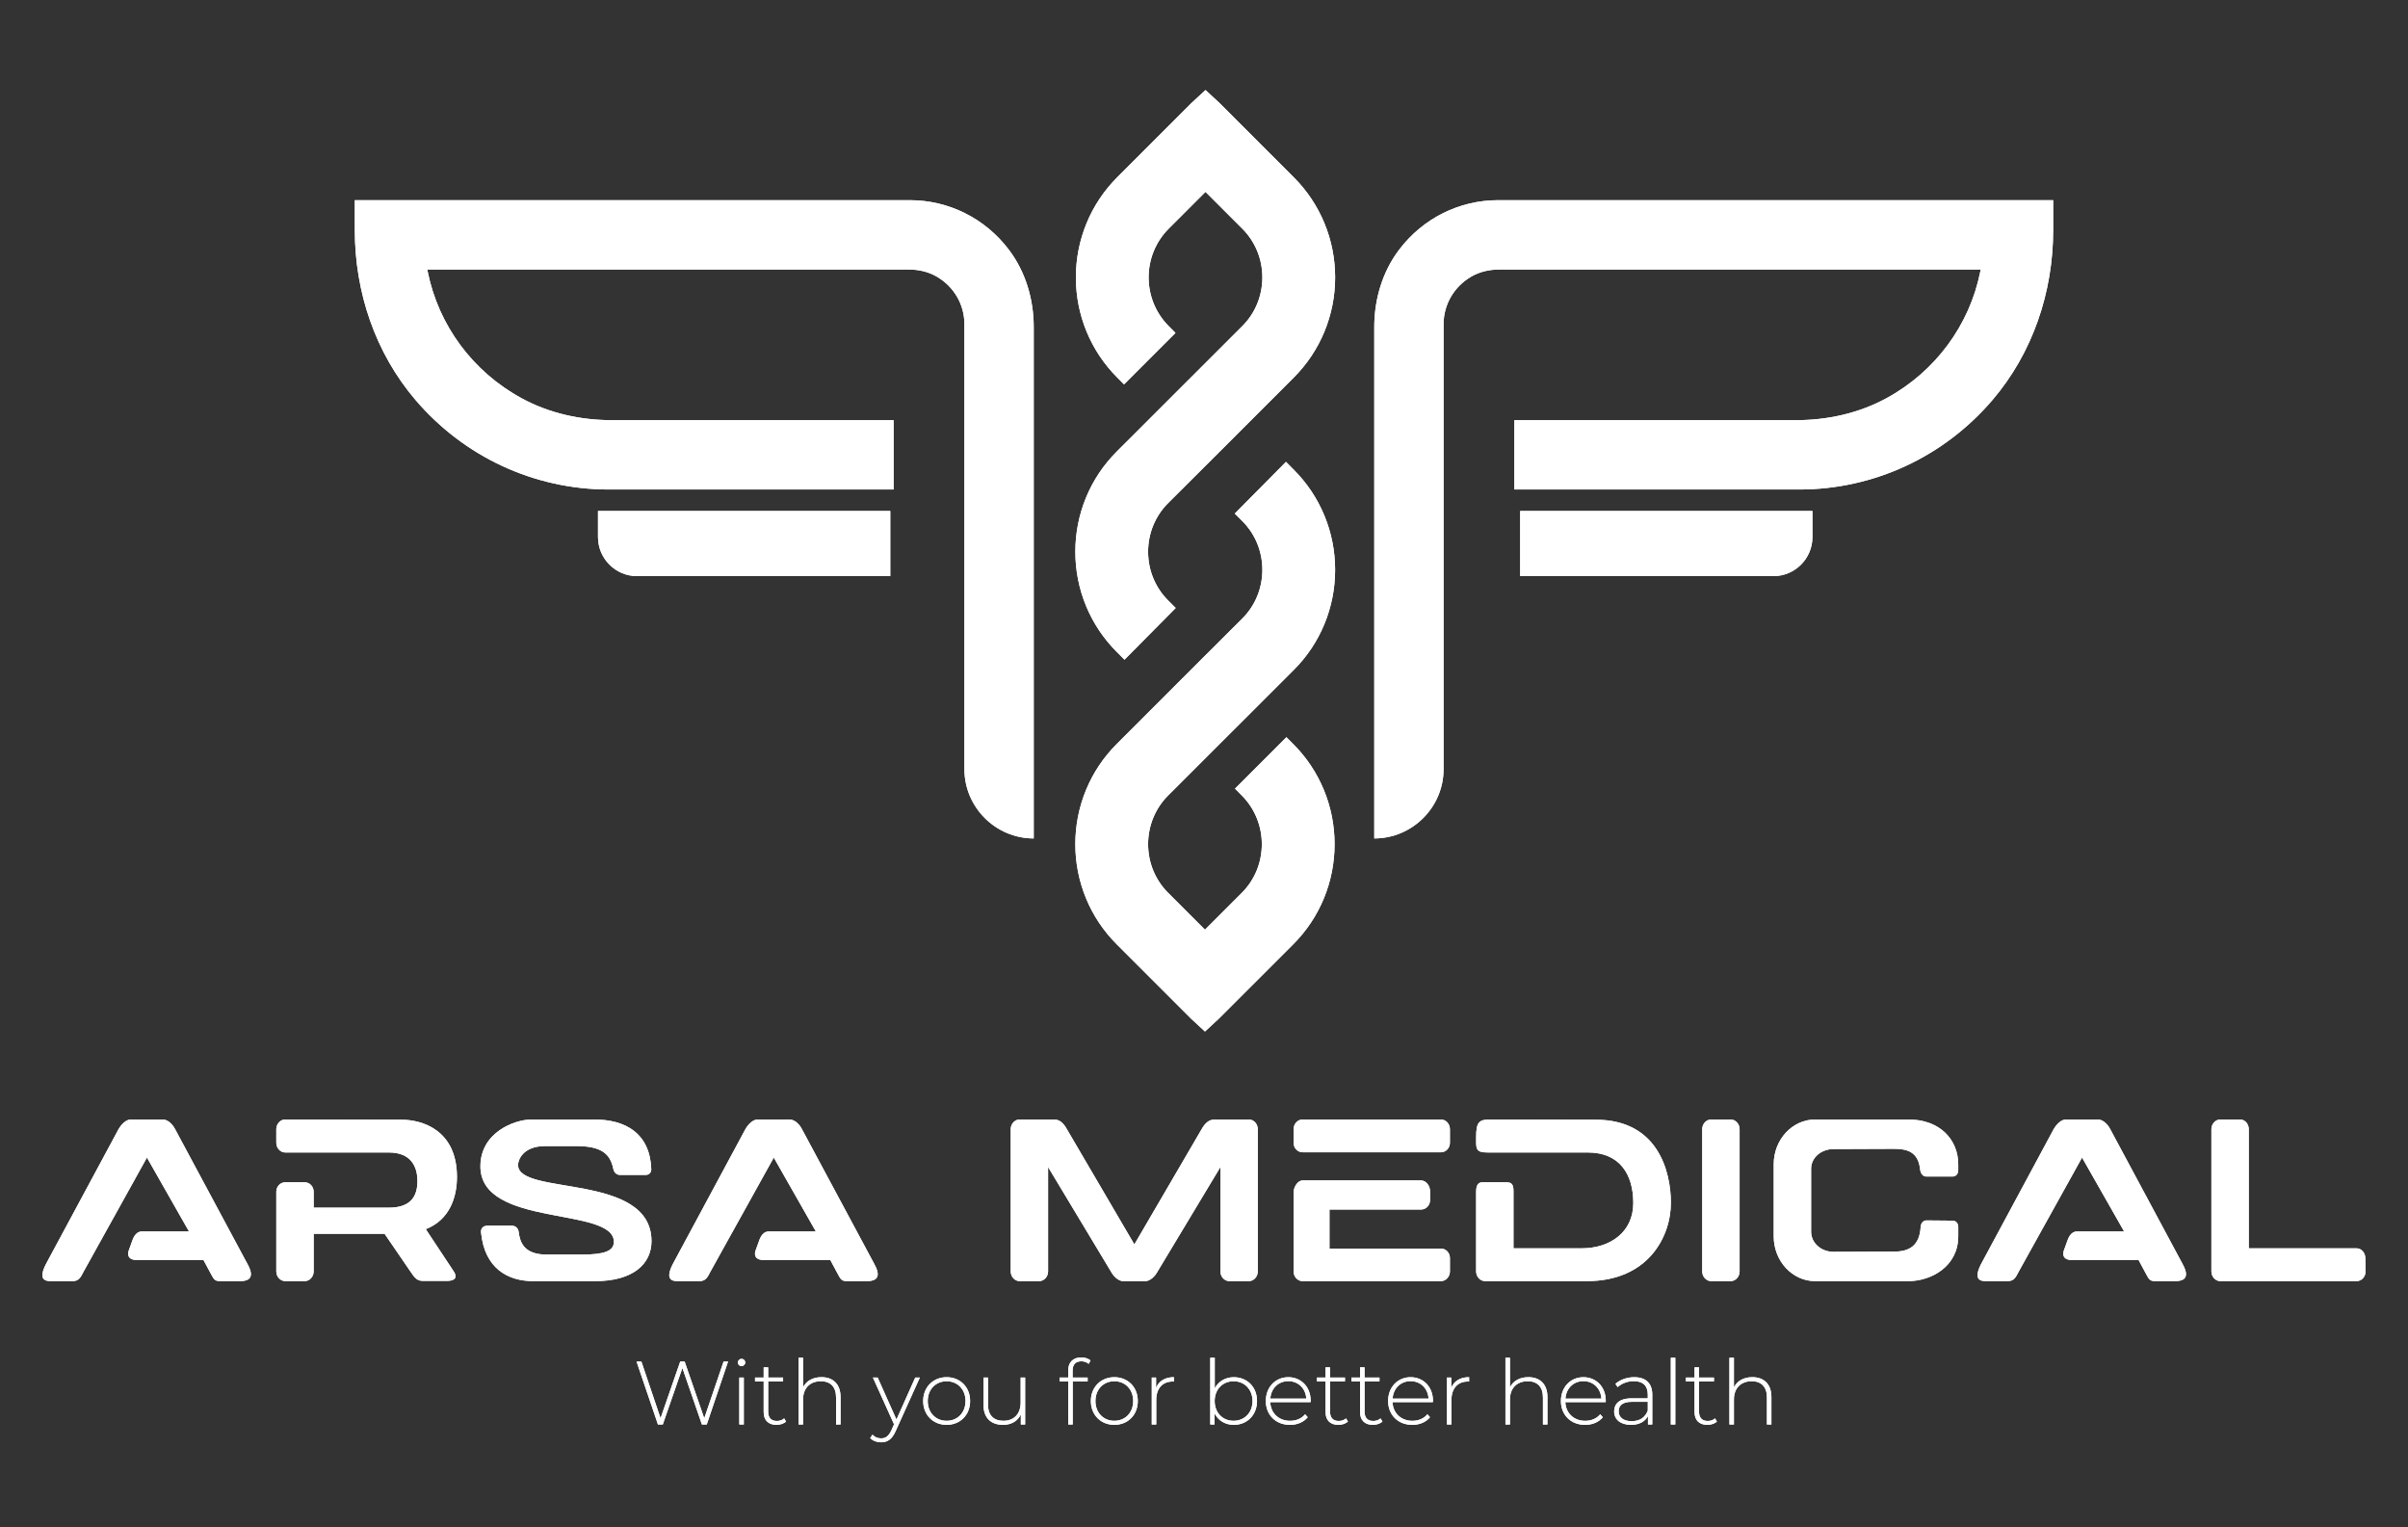 <?xml version="1.0" encoding="UTF-8"?>
<svg id="Layer_1" data-name="Layer 1" xmlns="http://www.w3.org/2000/svg" baseProfile="tiny" version="1.2" viewBox="0 0 1350 856">
  <rect x="0" y="0" width="1350" height="856" fill="#333333" stroke="none"/>
  <g>
    <path d="M579.54,469.95V183.3c0-15.54-4.55-30.93-13.93-43.32-13.36-17.66-33.81-27.78-55.53-27.78H198.92v16.87c0,34.68,11.48,68.73,34,95.1,27.33,32.01,66.72,50.2,108.39,50.2h159.68v-38.86h-157.86c-17.61,0-35.16-3.84-50.64-12.25-27.58-14.98-46.68-41.08-52.68-70.9l-.26-1.29h269.87c5.46,0,10.92,1.19,15.65,3.92,9.82,5.66,15.6,15.8,15.6,26.67v249.43h0c0,21.37,17.49,38.86,38.86,38.86h0Z" fill="#fff" fill-rule="evenodd" stroke-width="0"/>
    <g>
      <path d="M720.95,258.88l-28.7,28.99,4.25,4.24c7.26,7.25,11.22,17.04,11.22,27.28s-3.97,20.03-11.23,27.27l-28.75,28.68-41.7,41.7c-14.92,14.92-23.18,35.03-23.18,56.12s8.26,41.19,23.18,56.11l41.67,41.67,7.83,7.24,7.81-7.22,41.69-41.68c14.92-14.92,23.17-35.02,23.17-56.11s-8.25-41.19-23.17-56.12l-3.83-3.84-28.84,28.84,3.83,3.85c7.24,7.26,11.22,17.04,11.22,27.27s-3.98,20.02-11.22,27.27l-20.66,20.66-20.66-20.66c-7.25-7.25-11.22-17.04-11.22-27.27s3.97-20.03,11.22-27.28l70.45-70.38c14.94-14.91,23.18-35.02,23.18-56.11s-8.26-41.19-23.18-56.12l-4.38-4.39Z" fill="#fff" fill-rule="evenodd" stroke-width="0"/>
      <path d="M630.43,369.77l28.7-28.99-4.25-4.24c-7.26-7.25-11.22-17.04-11.22-27.28s3.97-20.03,11.23-27.27l28.75-28.68,41.7-41.7c14.92-14.92,23.18-35.03,23.18-56.12s-8.26-41.19-23.18-56.11l-41.67-41.67-7.83-7.24-7.81,7.22-41.69,41.68c-14.92,14.92-23.17,35.02-23.17,56.11s8.25,41.19,23.17,56.12l3.83,3.84,28.84-28.84-3.83-3.85c-7.24-7.26-11.22-17.04-11.22-27.27s3.98-20.02,11.22-27.27l20.66-20.66,20.66,20.66c7.25,7.25,11.22,17.04,11.22,27.27s-3.97,20.03-11.22,27.28l-70.45,70.38c-14.94,14.91-23.18,35.02-23.18,56.11s8.26,41.19,23.18,56.12l4.38,4.39Z" fill="#fff" fill-rule="evenodd" stroke-width="0"/>
    </g>
    <path d="M770.46,469.95h0c21.37,0,38.86-17.49,38.86-38.86h0v-232.59s0-16.84,0-16.84c0-10.87,5.79-21.01,15.6-26.67,4.73-2.73,10.19-3.92,15.65-3.92h269.87s-.26,1.29-.26,1.29c-6,29.82-25.1,55.92-52.68,70.9-15.48,8.4-33.03,12.25-50.64,12.25h-157.86s0,38.86,0,38.86h159.68c41.68,0,81.06-18.18,108.39-50.2,22.52-26.37,34-60.42,34-95.1v-16.87h-311.16c-21.72,0-42.16,10.12-55.53,27.78-9.38,12.39-13.93,27.78-13.93,43.32v286.65h0Z" fill="#fff" fill-rule="evenodd" stroke-width="0"/>
    <path d="M499.12,322.93h-141.93c-12.12,0-21.94-9.82-21.94-21.94v-14.58s163.87,0,163.87,0v36.52Z" fill="#fff" fill-rule="evenodd" stroke-width="0"/>
    <path d="M852.25,322.93h141.93c12.12,0,21.94-9.82,21.94-21.94v-14.58h-163.87s0,36.52,0,36.52Z" fill="#fff" fill-rule="evenodd" stroke-width="0"/>
  </g>
  <g>
    <path d="M579.54,469.95V183.3c0-15.54-4.55-30.93-13.93-43.32-13.36-17.66-33.81-27.78-55.53-27.78H198.92v16.87c0,34.68,11.48,68.73,34,95.1,27.33,32.01,66.72,50.2,108.39,50.2h159.68v-38.86h-157.86c-17.61,0-35.16-3.84-50.64-12.25-27.58-14.98-46.68-41.08-52.68-70.9l-.26-1.29h269.87c5.46,0,10.92,1.19,15.65,3.92,9.82,5.66,15.6,15.8,15.6,26.67v249.43h0c0,21.37,17.49,38.86,38.86,38.86h0Z" fill="#fff" fill-rule="evenodd" stroke-width="0"/>
    <g>
      <path d="M720.95,258.88l-28.7,28.99,4.25,4.24c7.26,7.25,11.22,17.04,11.22,27.28s-3.97,20.03-11.23,27.27l-28.75,28.68-41.7,41.7c-14.92,14.92-23.18,35.03-23.18,56.12s8.26,41.19,23.18,56.11l41.67,41.67,7.83,7.24,7.81-7.22,41.69-41.68c14.92-14.92,23.17-35.02,23.17-56.11s-8.25-41.19-23.17-56.12l-3.83-3.84-28.84,28.84,3.83,3.85c7.24,7.26,11.22,17.04,11.22,27.27s-3.98,20.02-11.22,27.27l-20.66,20.66-20.66-20.66c-7.25-7.25-11.22-17.04-11.22-27.27s3.97-20.03,11.22-27.28l70.45-70.38c14.94-14.91,23.18-35.02,23.18-56.11s-8.26-41.19-23.18-56.12l-4.38-4.39Z" fill="#fff" fill-rule="evenodd" stroke-width="0"/>
      <path d="M630.43,369.77l28.7-28.99-4.25-4.24c-7.26-7.25-11.22-17.04-11.22-27.28s3.97-20.03,11.23-27.27l28.75-28.68,41.7-41.7c14.92-14.92,23.18-35.03,23.18-56.12s-8.26-41.19-23.18-56.11l-41.67-41.67-7.83-7.24-7.81,7.22-41.69,41.68c-14.92,14.92-23.17,35.02-23.17,56.11s8.25,41.19,23.17,56.12l3.83,3.84,28.84-28.84-3.83-3.85c-7.24-7.26-11.22-17.04-11.22-27.27s3.98-20.02,11.22-27.27l20.66-20.66,20.66,20.66c7.25,7.25,11.22,17.04,11.22,27.27s-3.97,20.03-11.22,27.28l-70.45,70.38c-14.94,14.91-23.18,35.02-23.18,56.11s8.26,41.19,23.18,56.12l4.38,4.39Z" fill="#fff" fill-rule="evenodd" stroke-width="0"/>
    </g>
    <path d="M770.46,469.95h0c21.37,0,38.86-17.49,38.86-38.86h0v-232.59s0-16.84,0-16.84c0-10.87,5.79-21.01,15.6-26.67,4.73-2.73,10.19-3.92,15.65-3.92h269.87s-.26,1.29-.26,1.29c-6,29.82-25.1,55.92-52.68,70.9-15.48,8.4-33.03,12.25-50.64,12.25h-157.86s0,38.86,0,38.86h159.68c41.68,0,81.06-18.18,108.39-50.2,22.52-26.37,34-60.42,34-95.1v-16.87h-311.16c-21.72,0-42.16,10.12-55.53,27.78-9.38,12.39-13.93,27.78-13.93,43.32v286.65h0Z" fill="#fff" fill-rule="evenodd" stroke-width="0"/>
    <path d="M499.12,322.93h-141.93c-12.12,0-21.94-9.82-21.94-21.94v-14.58s163.87,0,163.87,0v36.52Z" fill="#fff" fill-rule="evenodd" stroke-width="0"/>
    <path d="M852.25,322.93h141.93c12.12,0,21.94-9.82,21.94-21.94v-14.58h-163.87s0,36.52,0,36.52Z" fill="#fff" fill-rule="evenodd" stroke-width="0"/>
  </g>
  <g>
    <g>
      <path d="M138.89,708.76c4.91,8.93-1.56,9.32-4.31,9.32h-11.02c-3.59,0-3.59-1.04-5.99-5.31l-3.47-6.47h-36.99c-5.51,0-5.75-3.11-4.91-5.44l1.91-5.3c.96-2.85,2.63-5.31,5.39-5.31h26.46l-23.58-41.42-35.44,63.81c-1.67,3.23-2.63,5.44-6.23,5.44h-12.21c-2.76,0-7.9-.39-2.04-10.87l39.99-74.29c1.56-2.72,4.19-5.44,6.95-5.44h17.84c2.75,0,5.51,2.59,6.94,5.44l40.71,75.84Z" fill="#fff" stroke-width="0"/>
      <path d="M225.18,627.61c11.49,0,31.01,5.82,31.01,32.1,0,11.13-3.95,23.95-17.48,29.25l15.68,23.69c2.87,4.4-.96,5.3-3.71,5.3h-13.65c-3.59,0-4.79-2.2-7.06-5.44l-14.37-20.97h-39.75v21.1c0,2.98-2.28,5.44-5.03,5.44h-10.89c-2.75,0-5.03-2.46-5.03-5.44v-44.66c0-2.98,2.28-5.3,5.03-5.3h10.89c2.75,0,5.03,2.33,5.03,5.3v8.93h42.14c11.49,0,16.04-5.57,16.04-14.88,0-8.28-3.71-16.05-16.04-16.05h-58.06c-2.75,0-5.03-2.46-5.03-5.44v-7.63c0-2.98,2.28-5.44,5.03-5.44l65.25.13Z" fill="#fff" stroke-width="0"/>
      <path d="M306.56,703.2h19.76c12.33,0,17.84-1.94,17.84-7.12,0-19.93-74.83-7.77-74.83-42.32,0-19.03,19.16-26.27,28.62-26.27h35.2c17.6,0,31.13,7.77,31.97,27.57.12,2.07-1.08,3.49-3.11,3.49h-14.48c-1.92,0-3.35-1.42-3.71-3.49-1.8-8.54-6.83-12.68-20.95-12.68h-17.12c-12.93,0-15.32,8.15-15.32,10.61,0,17.47,74.82,4.01,74.82,42.71,0,12.81-10.42,22.39-31.48,22.39h-34.84c-14.37,0-27.18-7.25-29.21-27.05-.36-2.33,1.07-4.01,3.47-4.01h13.89c1.92,0,3.47,1.42,3.71,3.49.72,5.7,2.87,12.69,15.8,12.69Z" fill="#fff" stroke-width="0"/>
      <path d="M490.3,708.76c4.91,8.93-1.56,9.32-4.31,9.32h-11.02c-3.59,0-3.59-1.04-5.98-5.31l-3.47-6.47h-36.99c-5.51,0-5.74-3.11-4.91-5.44l1.92-5.3c.95-2.85,2.63-5.31,5.39-5.31h26.46l-23.59-41.42-35.44,63.81c-1.67,3.23-2.63,5.44-6.22,5.44h-12.21c-2.75,0-7.9-.39-2.04-10.87l39.99-74.29c1.56-2.72,4.19-5.44,6.94-5.44h17.84c2.75,0,5.51,2.59,6.95,5.44l40.7,75.84Z" fill="#fff" stroke-width="0"/>
      <path d="M673.67,632.92c1.67-2.98,3.83-5.44,7.42-5.44h19.03c2.76,0,5.03,2.46,5.03,5.44v79.73c0,2.98-2.27,5.44-5.03,5.44h-10.89c-2.75,0-5.03-2.46-5.03-5.44v-58.5l-35.2,58.5c-1.44,2.72-4.19,5.44-6.94,5.44h-12.33c-2.75,0-5.51-2.72-6.94-5.44l-35.2-58.5v58.5c0,2.98-2.28,5.44-5.03,5.44h-10.89c-2.75,0-5.03-2.46-5.03-5.44v-79.73c0-2.98,2.28-5.44,5.03-5.44h19.16c3.59,0,5.63,2.46,7.3,5.44l37.83,64.59,37.71-64.59Z" fill="#fff" stroke-width="0"/>
      <path d="M807.84,627.48c2.75,0,5.03,2.46,5.03,5.44v7.63c0,2.98-2.28,5.31-5.03,5.31h-77.58c-2.75,0-5.03-2.33-5.03-5.31v-7.63c0-2.98,2.28-5.44,5.03-5.44h77.58ZM807.84,699.84c2.75,0,5.03,2.33,5.03,5.3v7.51c0,2.98-2.28,5.44-5.03,5.44h-77.58c-2.75,0-5.03-2.46-5.03-5.44v-44.27c0-2.98,2.28-6.73,5.03-6.73h66.45c2.75,0,5.03,2.98,5.03,5.95v5.05c0,2.98-2.28,5.3-5.03,5.3h-51.36v21.88h62.49Z" fill="#fff" stroke-width="0"/>
      <path d="M894.85,627.61c34.72.13,41.9,29.12,41.9,46.59,0,18.9-12.69,43.88-47.05,43.88h-57.11c-2.75,0-5.03-2.46-5.03-5.44v-44.66c0-4.27,1.56-5.3,3.59-5.3h13.17c2.87,0,4.19.78,4.19,4.92v32.1h38.19c16.16,0,28.97-9.19,28.97-25.37s-7.66-28.35-25.5-28.35h-54.71c-5.63,0-7.9-.13-7.9-5.3v-3.24c0-8.41,1.56-9.96,7.9-9.96l59.38.13Z" fill="#fff" stroke-width="0"/>
      <path d="M970.24,627.48c2.75,0,5.03,2.46,5.03,5.44v79.73c0,2.98-2.28,5.44-5.03,5.44h-10.89c-2.75,0-5.03-2.46-5.03-5.44v-79.73c0-2.98,2.28-5.44,5.03-5.44h10.89Z" fill="#fff" stroke-width="0"/>
      <path d="M1097.85,692.98c0,16.83-15.09,25.11-28.02,25.11h-52.2c-12.81,0-23.23-11.26-23.23-25.11v-40.38c0-13.85,10.42-25.11,23.23-25.11h52.32c17.84,0,27.9,11.52,27.9,25.11v3.37c0,2.07-1.32,3.49-3.23,3.49h-14.61c-1.79,0-2.99-1.29-3.47-3.49-.95-10.35-7.18-12.04-14.72-12.04l-33.88.13c-7.06,0-12.57,4.92-12.57,11v35.34c0,6.21,5.51,11.26,12.57,11.26l33.88-.13c8.62,0,14.37-3.24,14.97-13.98.24-2.07,1.44-3.49,3.23-3.49l14.61.13c1.91,0,3.23,1.42,3.23,3.49v5.31Z" fill="#fff" stroke-width="0"/>
      <path d="M1223.76,708.76c4.91,8.93-1.56,9.32-4.31,9.32h-11.02c-3.59,0-3.59-1.04-5.98-5.31l-3.47-6.47h-36.99c-5.51,0-5.74-3.11-4.91-5.44l1.92-5.3c.95-2.85,2.63-5.31,5.39-5.31h26.46l-23.59-41.42-35.44,63.81c-1.67,3.23-2.63,5.44-6.22,5.44h-12.21c-2.75,0-7.9-.39-2.04-10.87l39.99-74.29c1.56-2.72,4.19-5.44,6.94-5.44h17.84c2.75,0,5.51,2.59,6.95,5.44l40.7,75.84Z" fill="#fff" stroke-width="0"/>
      <path d="M1321.19,699.7c2.75,0,4.79,2.46,4.91,5.44l.12,7.51c0,2.98-2.28,5.44-5.03,5.44h-76.38c-2.75,0-5.03-2.46-5.03-5.44v-79.73c0-2.98,2.28-5.44,5.03-5.44h11.01c2.76,0,4.91,2.46,4.91,5.44v66.78h60.46Z" fill="#fff" stroke-width="0"/>
    </g>
    <g>
      <path d="M408.18,763.16l-11.95,35.29h-2.72l-10.94-31.66-10.99,31.66h-2.72l-12-35.29h2.72l10.74,31.76,11.04-31.76h2.47l10.99,31.81,10.84-31.81h2.52Z" fill="#fff" stroke-width="0"/>
      <path d="M413.67,763.72c0-1.11.91-2.07,2.07-2.07s2.07.91,2.07,2.02-.91,2.07-2.07,2.07-2.07-.91-2.07-2.02ZM414.48,772.13h2.52v26.32h-2.52v-26.32Z" fill="#fff" stroke-width="0"/>
      <path d="M440.69,796.79c-1.31,1.26-3.43,1.86-5.39,1.86-4.64,0-7.16-2.72-7.16-7.16v-17.19h-4.84v-2.17h4.84v-5.74h2.52v5.74h8.37v2.17h-8.37v16.94c0,3.38,1.66,5.24,4.89,5.24,1.56,0,3.02-.5,4.08-1.46l1.06,1.77Z" fill="#fff" stroke-width="0"/>
      <path d="M471.24,783.07v15.37h-2.52v-15.17c0-5.95-3.17-9.07-8.52-9.07-6.2,0-9.98,3.98-9.98,10.23v14.01h-2.52v-37.4h2.52v16.58c1.81-3.58,5.44-5.7,10.33-5.7,6.4,0,10.69,3.78,10.69,11.14Z" fill="#fff" stroke-width="0"/>
      <path d="M515.7,772.13l-13.51,29.9c-2.12,4.84-4.74,6.4-8.22,6.4-2.37,0-4.59-.81-6.1-2.37l1.26-1.92c1.36,1.41,2.92,2.07,4.89,2.07,2.42,0,4.18-1.11,5.8-4.69l1.41-3.18-11.85-26.21h2.67l10.53,23.54,10.54-23.54h2.57Z" fill="#fff" stroke-width="0"/>
      <path d="M517.56,785.29c0-7.81,5.6-13.36,13.16-13.36s13.16,5.54,13.16,13.36-5.6,13.36-13.16,13.36-13.16-5.55-13.16-13.36ZM541.3,785.29c0-6.6-4.54-11.09-10.59-11.09s-10.59,4.49-10.59,11.09,4.54,11.09,10.59,11.09,10.59-4.49,10.59-11.09Z" fill="#fff" stroke-width="0"/>
      <path d="M574.73,772.13v26.32h-2.42v-5.65c-1.72,3.68-5.29,5.85-9.93,5.85-6.71,0-10.99-3.78-10.99-11.14v-15.38h2.52v15.18c0,5.95,3.17,9.07,8.67,9.07,5.95,0,9.63-3.98,9.63-10.23v-14.02h2.52Z" fill="#fff" stroke-width="0"/>
      <path d="M601.34,768.31v3.83h8.42v2.17h-8.37v24.15h-2.52v-24.15h-4.84v-2.17h4.84v-4.03c0-4.38,2.62-7.26,7.31-7.26,1.92,0,3.93.56,5.19,1.72l-1.01,1.91c-1.06-.95-2.52-1.46-4.08-1.46-3.28,0-4.94,1.81-4.94,5.3Z" fill="#fff" stroke-width="0"/>
      <path d="M611.57,785.29c0-7.81,5.6-13.36,13.16-13.36s13.16,5.54,13.16,13.36-5.6,13.36-13.16,13.36-13.16-5.55-13.16-13.36ZM635.31,785.29c0-6.6-4.53-11.09-10.58-11.09s-10.59,4.49-10.59,11.09,4.54,11.09,10.59,11.09,10.58-4.49,10.58-11.09Z" fill="#fff" stroke-width="0"/>
      <path d="M658.15,771.93v2.47c-.2,0-.4-.05-.6-.05-5.85,0-9.32,3.88-9.32,10.38v13.71h-2.52v-26.32h2.42v5.75c1.61-3.83,5.09-5.95,10.03-5.95Z" fill="#fff" stroke-width="0"/>
      <path d="M704.73,785.29c0,7.86-5.6,13.36-13.01,13.36-4.74,0-8.72-2.37-10.79-6.4v6.2h-2.42v-37.4h2.52v17.09c2.12-3.93,6.05-6.2,10.69-6.2,7.41,0,13.01,5.44,13.01,13.36ZM702.2,785.29c0-6.6-4.59-11.09-10.64-11.09s-10.58,4.49-10.58,11.09,4.53,11.09,10.58,11.09,10.64-4.49,10.64-11.09Z" fill="#fff" stroke-width="0"/>
      <path d="M734.77,785.9h-22.64c.26,6.25,4.84,10.49,11.14,10.49,3.32,0,6.4-1.21,8.42-3.68l1.46,1.67c-2.32,2.82-5.95,4.28-9.93,4.28-7.97,0-13.56-5.55-13.56-13.36s5.39-13.36,12.6-13.36,12.55,5.44,12.55,13.25c0,.2-.05.46-.05.71ZM712.19,783.93h20.16c-.35-5.7-4.49-9.78-10.08-9.78s-9.68,4.03-10.08,9.78Z" fill="#fff" stroke-width="0"/>
      <path d="M755.69,796.79c-1.31,1.26-3.43,1.86-5.39,1.86-4.64,0-7.16-2.72-7.16-7.16v-17.19h-4.84v-2.17h4.84v-5.74h2.52v5.74h8.37v2.17h-8.37v16.94c0,3.38,1.67,5.24,4.89,5.24,1.56,0,3.02-.5,4.08-1.46l1.06,1.77Z" fill="#fff" stroke-width="0"/>
      <path d="M775.04,796.79c-1.31,1.26-3.43,1.86-5.39,1.86-4.64,0-7.16-2.72-7.16-7.16v-17.19h-4.84v-2.17h4.84v-5.74h2.52v5.74h8.37v2.17h-8.37v16.94c0,3.38,1.67,5.24,4.89,5.24,1.56,0,3.02-.5,4.08-1.46l1.06,1.77Z" fill="#fff" stroke-width="0"/>
      <path d="M803.33,785.9h-22.64c.26,6.25,4.84,10.49,11.14,10.49,3.32,0,6.4-1.21,8.42-3.68l1.46,1.67c-2.32,2.82-5.95,4.28-9.93,4.28-7.97,0-13.56-5.55-13.56-13.36s5.39-13.36,12.6-13.36,12.55,5.44,12.55,13.25c0,.2-.05.46-.05.71ZM780.74,783.93h20.16c-.35-5.7-4.49-9.78-10.08-9.78s-9.68,4.03-10.08,9.78Z" fill="#fff" stroke-width="0"/>
      <path d="M823.64,771.93v2.47c-.2,0-.4-.05-.6-.05-5.85,0-9.32,3.88-9.32,10.38v13.71h-2.52v-26.32h2.42v5.75c1.61-3.83,5.09-5.95,10.03-5.95Z" fill="#fff" stroke-width="0"/>
      <path d="M867.54,783.07v15.37h-2.52v-15.17c0-5.95-3.18-9.07-8.52-9.07-6.2,0-9.98,3.98-9.98,10.23v14.01h-2.52v-37.4h2.52v16.58c1.81-3.58,5.44-5.7,10.33-5.7,6.4,0,10.69,3.78,10.69,11.14Z" fill="#fff" stroke-width="0"/>
      <path d="M900.21,785.9h-22.64c.26,6.25,4.84,10.49,11.14,10.49,3.32,0,6.4-1.21,8.42-3.68l1.46,1.67c-2.32,2.82-5.95,4.28-9.93,4.28-7.97,0-13.56-5.55-13.56-13.36s5.39-13.36,12.6-13.36,12.55,5.44,12.55,13.25c0,.2-.05.46-.05.71ZM877.63,783.93h20.16c-.35-5.7-4.49-9.78-10.08-9.78s-9.68,4.03-10.08,9.78Z" fill="#fff" stroke-width="0"/>
      <path d="M926.32,781.76v16.69h-2.42v-4.69c-1.66,3.02-4.89,4.89-9.48,4.89-5.9,0-9.48-3.02-9.48-7.51,0-3.98,2.52-7.36,9.83-7.36h9.02v-2.12c0-4.89-2.67-7.51-7.81-7.51-3.63,0-6.91,1.36-9.07,3.33l-1.26-1.81c2.62-2.32,6.45-3.73,10.54-3.73,6.5,0,10.13,3.32,10.13,9.83ZM923.8,790.68v-4.94h-8.97c-5.44,0-7.36,2.27-7.36,5.29,0,3.43,2.67,5.55,7.31,5.55s7.51-2.12,9.02-5.9Z" fill="#fff" stroke-width="0"/>
      <path d="M936.71,761.05h2.52v37.4h-2.52v-37.4Z" fill="#fff" stroke-width="0"/>
      <path d="M962.56,796.79c-1.31,1.26-3.43,1.86-5.39,1.86-4.63,0-7.16-2.72-7.16-7.16v-17.19h-4.84v-2.17h4.84v-5.74h2.52v5.74h8.37v2.17h-8.37v16.94c0,3.38,1.66,5.24,4.89,5.24,1.56,0,3.02-.5,4.08-1.46l1.06,1.77Z" fill="#fff" stroke-width="0"/>
      <path d="M993.11,783.07v15.37h-2.52v-15.17c0-5.95-3.18-9.07-8.52-9.07-6.2,0-9.98,3.98-9.98,10.23v14.01h-2.52v-37.4h2.52v16.58c1.81-3.58,5.44-5.7,10.33-5.7,6.4,0,10.69,3.78,10.69,11.14Z" fill="#fff" stroke-width="0"/>
    </g>
    <g>
      <path d="M138.89,708.76c4.91,8.93-1.56,9.32-4.31,9.32h-11.02c-3.59,0-3.59-1.04-5.99-5.31l-3.47-6.47h-36.99c-5.51,0-5.75-3.11-4.91-5.44l1.91-5.3c.96-2.85,2.63-5.31,5.39-5.31h26.46l-23.58-41.42-35.44,63.81c-1.67,3.23-2.63,5.44-6.23,5.44h-12.21c-2.76,0-7.9-.39-2.04-10.87l39.99-74.29c1.56-2.72,4.19-5.44,6.95-5.44h17.84c2.75,0,5.51,2.59,6.94,5.44l40.71,75.84Z" fill="#fff" stroke-width="0"/>
      <path d="M225.18,627.61c11.49,0,31.01,5.82,31.01,32.1,0,11.13-3.95,23.95-17.48,29.25l15.68,23.69c2.87,4.4-.96,5.3-3.71,5.3h-13.65c-3.59,0-4.79-2.2-7.06-5.44l-14.37-20.97h-39.75v21.1c0,2.98-2.28,5.44-5.03,5.44h-10.89c-2.75,0-5.03-2.46-5.03-5.44v-44.66c0-2.98,2.28-5.3,5.03-5.3h10.89c2.75,0,5.03,2.33,5.03,5.3v8.93h42.14c11.49,0,16.04-5.57,16.04-14.88,0-8.28-3.71-16.05-16.04-16.05h-58.06c-2.75,0-5.03-2.46-5.03-5.44v-7.63c0-2.98,2.28-5.44,5.03-5.44l65.25.13Z" fill="#fff" stroke-width="0"/>
      <path d="M306.56,703.2h19.76c12.33,0,17.84-1.94,17.84-7.12,0-19.93-74.83-7.77-74.83-42.32,0-19.03,19.16-26.27,28.62-26.27h35.2c17.6,0,31.13,7.77,31.97,27.57.12,2.07-1.08,3.49-3.11,3.49h-14.48c-1.92,0-3.35-1.42-3.71-3.49-1.8-8.54-6.83-12.68-20.95-12.68h-17.12c-12.93,0-15.32,8.15-15.32,10.61,0,17.47,74.82,4.01,74.82,42.71,0,12.81-10.42,22.39-31.48,22.39h-34.84c-14.37,0-27.18-7.25-29.21-27.05-.36-2.33,1.07-4.01,3.47-4.01h13.89c1.92,0,3.47,1.42,3.71,3.49.72,5.7,2.87,12.69,15.8,12.69Z" fill="#fff" stroke-width="0"/>
      <path d="M490.3,708.76c4.91,8.93-1.56,9.32-4.31,9.32h-11.02c-3.59,0-3.59-1.04-5.98-5.31l-3.47-6.47h-36.99c-5.51,0-5.74-3.11-4.91-5.44l1.92-5.3c.95-2.85,2.63-5.31,5.39-5.31h26.46l-23.59-41.42-35.44,63.81c-1.67,3.23-2.63,5.44-6.22,5.44h-12.21c-2.75,0-7.9-.39-2.04-10.87l39.99-74.29c1.56-2.72,4.19-5.44,6.94-5.44h17.84c2.75,0,5.51,2.59,6.95,5.44l40.7,75.84Z" fill="#fff" stroke-width="0"/>
      <path d="M673.67,632.92c1.67-2.98,3.83-5.44,7.42-5.44h19.03c2.76,0,5.03,2.46,5.03,5.44v79.73c0,2.98-2.27,5.44-5.03,5.44h-10.89c-2.75,0-5.03-2.46-5.03-5.44v-58.5l-35.2,58.5c-1.44,2.72-4.19,5.44-6.94,5.44h-12.33c-2.75,0-5.51-2.72-6.94-5.44l-35.2-58.5v58.5c0,2.98-2.28,5.44-5.03,5.44h-10.89c-2.75,0-5.03-2.46-5.03-5.44v-79.73c0-2.98,2.28-5.44,5.03-5.44h19.16c3.59,0,5.63,2.46,7.3,5.44l37.83,64.59,37.71-64.59Z" fill="#fff" stroke-width="0"/>
      <path d="M807.84,627.48c2.75,0,5.03,2.46,5.03,5.44v7.63c0,2.98-2.28,5.31-5.03,5.31h-77.58c-2.75,0-5.03-2.33-5.03-5.31v-7.63c0-2.98,2.28-5.44,5.03-5.44h77.58ZM807.84,699.84c2.75,0,5.03,2.33,5.03,5.3v7.51c0,2.98-2.28,5.44-5.03,5.44h-77.58c-2.75,0-5.03-2.46-5.03-5.44v-44.27c0-2.98,2.28-6.73,5.03-6.73h66.45c2.75,0,5.03,2.98,5.03,5.95v5.05c0,2.98-2.28,5.3-5.03,5.3h-51.36v21.88h62.49Z" fill="#fff" stroke-width="0"/>
      <path d="M894.85,627.61c34.72.13,41.9,29.12,41.9,46.59,0,18.9-12.69,43.88-47.05,43.88h-57.11c-2.75,0-5.03-2.46-5.03-5.44v-44.66c0-4.27,1.56-5.3,3.59-5.3h13.17c2.87,0,4.19.78,4.19,4.92v32.1h38.19c16.16,0,28.97-9.19,28.97-25.37s-7.66-28.35-25.5-28.35h-54.71c-5.63,0-7.9-.13-7.9-5.3v-3.24c0-8.41,1.56-9.96,7.9-9.96l59.38.13Z" fill="#fff" stroke-width="0"/>
      <path d="M970.24,627.48c2.75,0,5.03,2.46,5.03,5.44v79.73c0,2.98-2.28,5.44-5.03,5.44h-10.89c-2.75,0-5.03-2.46-5.03-5.44v-79.73c0-2.98,2.28-5.44,5.03-5.44h10.89Z" fill="#fff" stroke-width="0"/>
      <path d="M1097.85,692.98c0,16.83-15.09,25.11-28.02,25.11h-52.2c-12.81,0-23.23-11.26-23.23-25.11v-40.38c0-13.85,10.42-25.11,23.23-25.11h52.32c17.84,0,27.9,11.52,27.9,25.11v3.37c0,2.07-1.32,3.49-3.23,3.49h-14.61c-1.79,0-2.99-1.29-3.47-3.49-.95-10.35-7.18-12.04-14.72-12.04l-33.88.13c-7.06,0-12.57,4.92-12.57,11v35.34c0,6.21,5.51,11.26,12.57,11.26l33.88-.13c8.62,0,14.37-3.24,14.97-13.98.24-2.07,1.44-3.49,3.23-3.49l14.61.13c1.91,0,3.23,1.42,3.23,3.49v5.31Z" fill="#fff" stroke-width="0"/>
      <path d="M1223.76,708.76c4.91,8.93-1.56,9.32-4.31,9.32h-11.02c-3.59,0-3.59-1.04-5.98-5.31l-3.47-6.47h-36.99c-5.51,0-5.74-3.11-4.91-5.44l1.92-5.3c.95-2.85,2.63-5.31,5.39-5.31h26.46l-23.59-41.42-35.44,63.81c-1.67,3.23-2.63,5.44-6.22,5.44h-12.21c-2.75,0-7.9-.39-2.04-10.87l39.99-74.29c1.56-2.72,4.19-5.44,6.94-5.44h17.84c2.75,0,5.51,2.59,6.95,5.44l40.7,75.84Z" fill="#fff" stroke-width="0"/>
      <path d="M1321.19,699.7c2.75,0,4.79,2.46,4.91,5.44l.12,7.51c0,2.98-2.28,5.44-5.03,5.44h-76.38c-2.75,0-5.03-2.46-5.03-5.44v-79.73c0-2.98,2.28-5.44,5.03-5.44h11.01c2.76,0,4.91,2.46,4.91,5.44v66.78h60.46Z" fill="#fff" stroke-width="0"/>
    </g>
    <g>
      <path d="M408.18,763.16l-11.95,35.29h-2.72l-10.94-31.66-10.99,31.66h-2.72l-12-35.29h2.72l10.74,31.76,11.04-31.76h2.47l10.99,31.81,10.84-31.81h2.52Z" fill="#fff" stroke-width="0"/>
      <path d="M413.67,763.72c0-1.11.91-2.07,2.07-2.07s2.07.91,2.07,2.02-.91,2.07-2.07,2.07-2.07-.91-2.07-2.02ZM414.48,772.13h2.52v26.32h-2.52v-26.32Z" fill="#fff" stroke-width="0"/>
      <path d="M440.69,796.79c-1.31,1.26-3.43,1.86-5.39,1.86-4.64,0-7.16-2.72-7.16-7.16v-17.19h-4.84v-2.17h4.84v-5.74h2.52v5.74h8.37v2.17h-8.37v16.94c0,3.38,1.66,5.24,4.89,5.24,1.56,0,3.02-.5,4.08-1.46l1.06,1.77Z" fill="#fff" stroke-width="0"/>
      <path d="M471.24,783.07v15.37h-2.52v-15.17c0-5.95-3.17-9.07-8.52-9.07-6.2,0-9.98,3.98-9.98,10.23v14.01h-2.52v-37.4h2.52v16.58c1.81-3.58,5.44-5.7,10.33-5.7,6.4,0,10.69,3.78,10.69,11.14Z" fill="#fff" stroke-width="0"/>
      <path d="M515.7,772.13l-13.51,29.9c-2.12,4.84-4.74,6.4-8.22,6.4-2.37,0-4.59-.81-6.1-2.37l1.26-1.92c1.36,1.41,2.92,2.07,4.89,2.07,2.42,0,4.18-1.11,5.8-4.69l1.41-3.18-11.85-26.21h2.67l10.53,23.54,10.54-23.54h2.57Z" fill="#fff" stroke-width="0"/>
      <path d="M517.56,785.29c0-7.81,5.6-13.36,13.16-13.36s13.16,5.54,13.16,13.36-5.6,13.36-13.16,13.36-13.16-5.55-13.16-13.36ZM541.3,785.29c0-6.6-4.54-11.09-10.59-11.09s-10.59,4.49-10.59,11.09,4.54,11.09,10.59,11.09,10.59-4.49,10.59-11.09Z" fill="#fff" stroke-width="0"/>
      <path d="M574.73,772.13v26.32h-2.42v-5.65c-1.72,3.68-5.29,5.85-9.93,5.85-6.71,0-10.99-3.78-10.99-11.14v-15.38h2.52v15.18c0,5.95,3.17,9.07,8.67,9.07,5.95,0,9.63-3.98,9.63-10.23v-14.02h2.52Z" fill="#fff" stroke-width="0"/>
      <path d="M601.34,768.31v3.83h8.42v2.17h-8.37v24.15h-2.52v-24.15h-4.84v-2.17h4.84v-4.03c0-4.38,2.62-7.26,7.31-7.26,1.92,0,3.93.56,5.19,1.72l-1.01,1.91c-1.06-.95-2.52-1.46-4.08-1.46-3.28,0-4.94,1.81-4.94,5.3Z" fill="#fff" stroke-width="0"/>
      <path d="M611.57,785.29c0-7.81,5.6-13.36,13.16-13.36s13.16,5.54,13.16,13.36-5.6,13.36-13.16,13.36-13.16-5.55-13.16-13.36ZM635.31,785.29c0-6.6-4.53-11.09-10.58-11.09s-10.59,4.49-10.59,11.09,4.54,11.09,10.59,11.09,10.58-4.49,10.58-11.09Z" fill="#fff" stroke-width="0"/>
      <path d="M658.15,771.93v2.47c-.2,0-.4-.05-.6-.05-5.85,0-9.32,3.88-9.32,10.38v13.71h-2.52v-26.32h2.42v5.75c1.61-3.83,5.09-5.95,10.03-5.95Z" fill="#fff" stroke-width="0"/>
      <path d="M704.73,785.29c0,7.86-5.6,13.36-13.01,13.36-4.74,0-8.72-2.37-10.79-6.4v6.2h-2.42v-37.4h2.52v17.09c2.12-3.93,6.05-6.2,10.69-6.2,7.41,0,13.01,5.44,13.01,13.36ZM702.2,785.29c0-6.6-4.59-11.09-10.64-11.09s-10.58,4.49-10.58,11.09,4.53,11.09,10.58,11.09,10.64-4.49,10.64-11.09Z" fill="#fff" stroke-width="0"/>
      <path d="M734.77,785.9h-22.64c.26,6.25,4.84,10.49,11.14,10.49,3.32,0,6.4-1.21,8.42-3.68l1.46,1.67c-2.32,2.82-5.95,4.28-9.93,4.28-7.97,0-13.56-5.55-13.56-13.36s5.39-13.36,12.6-13.36,12.55,5.44,12.55,13.25c0,.2-.05.46-.05.71ZM712.19,783.93h20.16c-.35-5.7-4.49-9.78-10.08-9.78s-9.68,4.03-10.08,9.78Z" fill="#fff" stroke-width="0"/>
      <path d="M755.69,796.79c-1.31,1.26-3.43,1.86-5.39,1.86-4.64,0-7.16-2.72-7.16-7.16v-17.19h-4.84v-2.17h4.84v-5.74h2.52v5.74h8.37v2.17h-8.37v16.94c0,3.38,1.67,5.24,4.89,5.24,1.56,0,3.02-.5,4.08-1.46l1.06,1.77Z" fill="#fff" stroke-width="0"/>
      <path d="M775.04,796.79c-1.31,1.26-3.43,1.86-5.39,1.86-4.64,0-7.16-2.72-7.16-7.16v-17.19h-4.84v-2.17h4.84v-5.74h2.52v5.74h8.37v2.17h-8.37v16.94c0,3.38,1.67,5.24,4.89,5.24,1.56,0,3.02-.5,4.08-1.46l1.06,1.77Z" fill="#fff" stroke-width="0"/>
      <path d="M803.33,785.9h-22.64c.26,6.25,4.84,10.49,11.14,10.49,3.32,0,6.4-1.21,8.42-3.68l1.46,1.67c-2.32,2.82-5.95,4.28-9.93,4.28-7.97,0-13.56-5.55-13.56-13.36s5.39-13.36,12.6-13.36,12.55,5.44,12.55,13.25c0,.2-.05.46-.05.71ZM780.74,783.93h20.16c-.35-5.7-4.49-9.78-10.08-9.78s-9.68,4.03-10.08,9.78Z" fill="#fff" stroke-width="0"/>
      <path d="M823.64,771.93v2.47c-.2,0-.4-.05-.6-.05-5.85,0-9.32,3.88-9.32,10.38v13.71h-2.52v-26.32h2.42v5.75c1.61-3.83,5.09-5.95,10.03-5.95Z" fill="#fff" stroke-width="0"/>
      <path d="M867.54,783.07v15.37h-2.52v-15.17c0-5.95-3.18-9.07-8.52-9.07-6.2,0-9.98,3.98-9.98,10.23v14.01h-2.52v-37.4h2.52v16.58c1.81-3.58,5.44-5.7,10.33-5.7,6.4,0,10.69,3.78,10.69,11.14Z" fill="#fff" stroke-width="0"/>
      <path d="M900.21,785.9h-22.64c.26,6.25,4.84,10.49,11.14,10.49,3.32,0,6.4-1.21,8.42-3.68l1.46,1.67c-2.32,2.82-5.95,4.28-9.93,4.28-7.97,0-13.56-5.55-13.56-13.36s5.39-13.36,12.6-13.36,12.55,5.44,12.55,13.25c0,.2-.05.46-.05.71ZM877.63,783.93h20.16c-.35-5.7-4.49-9.78-10.08-9.78s-9.68,4.03-10.08,9.78Z" fill="#fff" stroke-width="0"/>
      <path d="M926.32,781.76v16.69h-2.42v-4.69c-1.66,3.02-4.89,4.89-9.48,4.89-5.9,0-9.48-3.02-9.48-7.51,0-3.98,2.52-7.36,9.83-7.36h9.02v-2.12c0-4.89-2.67-7.51-7.81-7.51-3.63,0-6.91,1.36-9.07,3.33l-1.26-1.81c2.62-2.32,6.45-3.73,10.54-3.73,6.5,0,10.13,3.32,10.13,9.83ZM923.8,790.68v-4.94h-8.97c-5.44,0-7.36,2.27-7.36,5.29,0,3.43,2.67,5.55,7.31,5.55s7.51-2.12,9.02-5.9Z" fill="#fff" stroke-width="0"/>
      <path d="M936.71,761.05h2.52v37.4h-2.52v-37.4Z" fill="#fff" stroke-width="0"/>
      <path d="M962.56,796.79c-1.31,1.26-3.43,1.86-5.39,1.86-4.63,0-7.16-2.72-7.16-7.16v-17.19h-4.84v-2.17h4.84v-5.74h2.52v5.74h8.37v2.17h-8.37v16.94c0,3.38,1.66,5.24,4.89,5.24,1.56,0,3.02-.5,4.08-1.46l1.06,1.77Z" fill="#fff" stroke-width="0"/>
      <path d="M993.11,783.07v15.37h-2.52v-15.17c0-5.95-3.18-9.07-8.52-9.07-6.2,0-9.98,3.98-9.98,10.23v14.01h-2.52v-37.4h2.52v16.58c1.81-3.58,5.44-5.7,10.33-5.7,6.4,0,10.69,3.78,10.69,11.14Z" fill="#fff" stroke-width="0"/>
    </g>
  </g>
</svg>